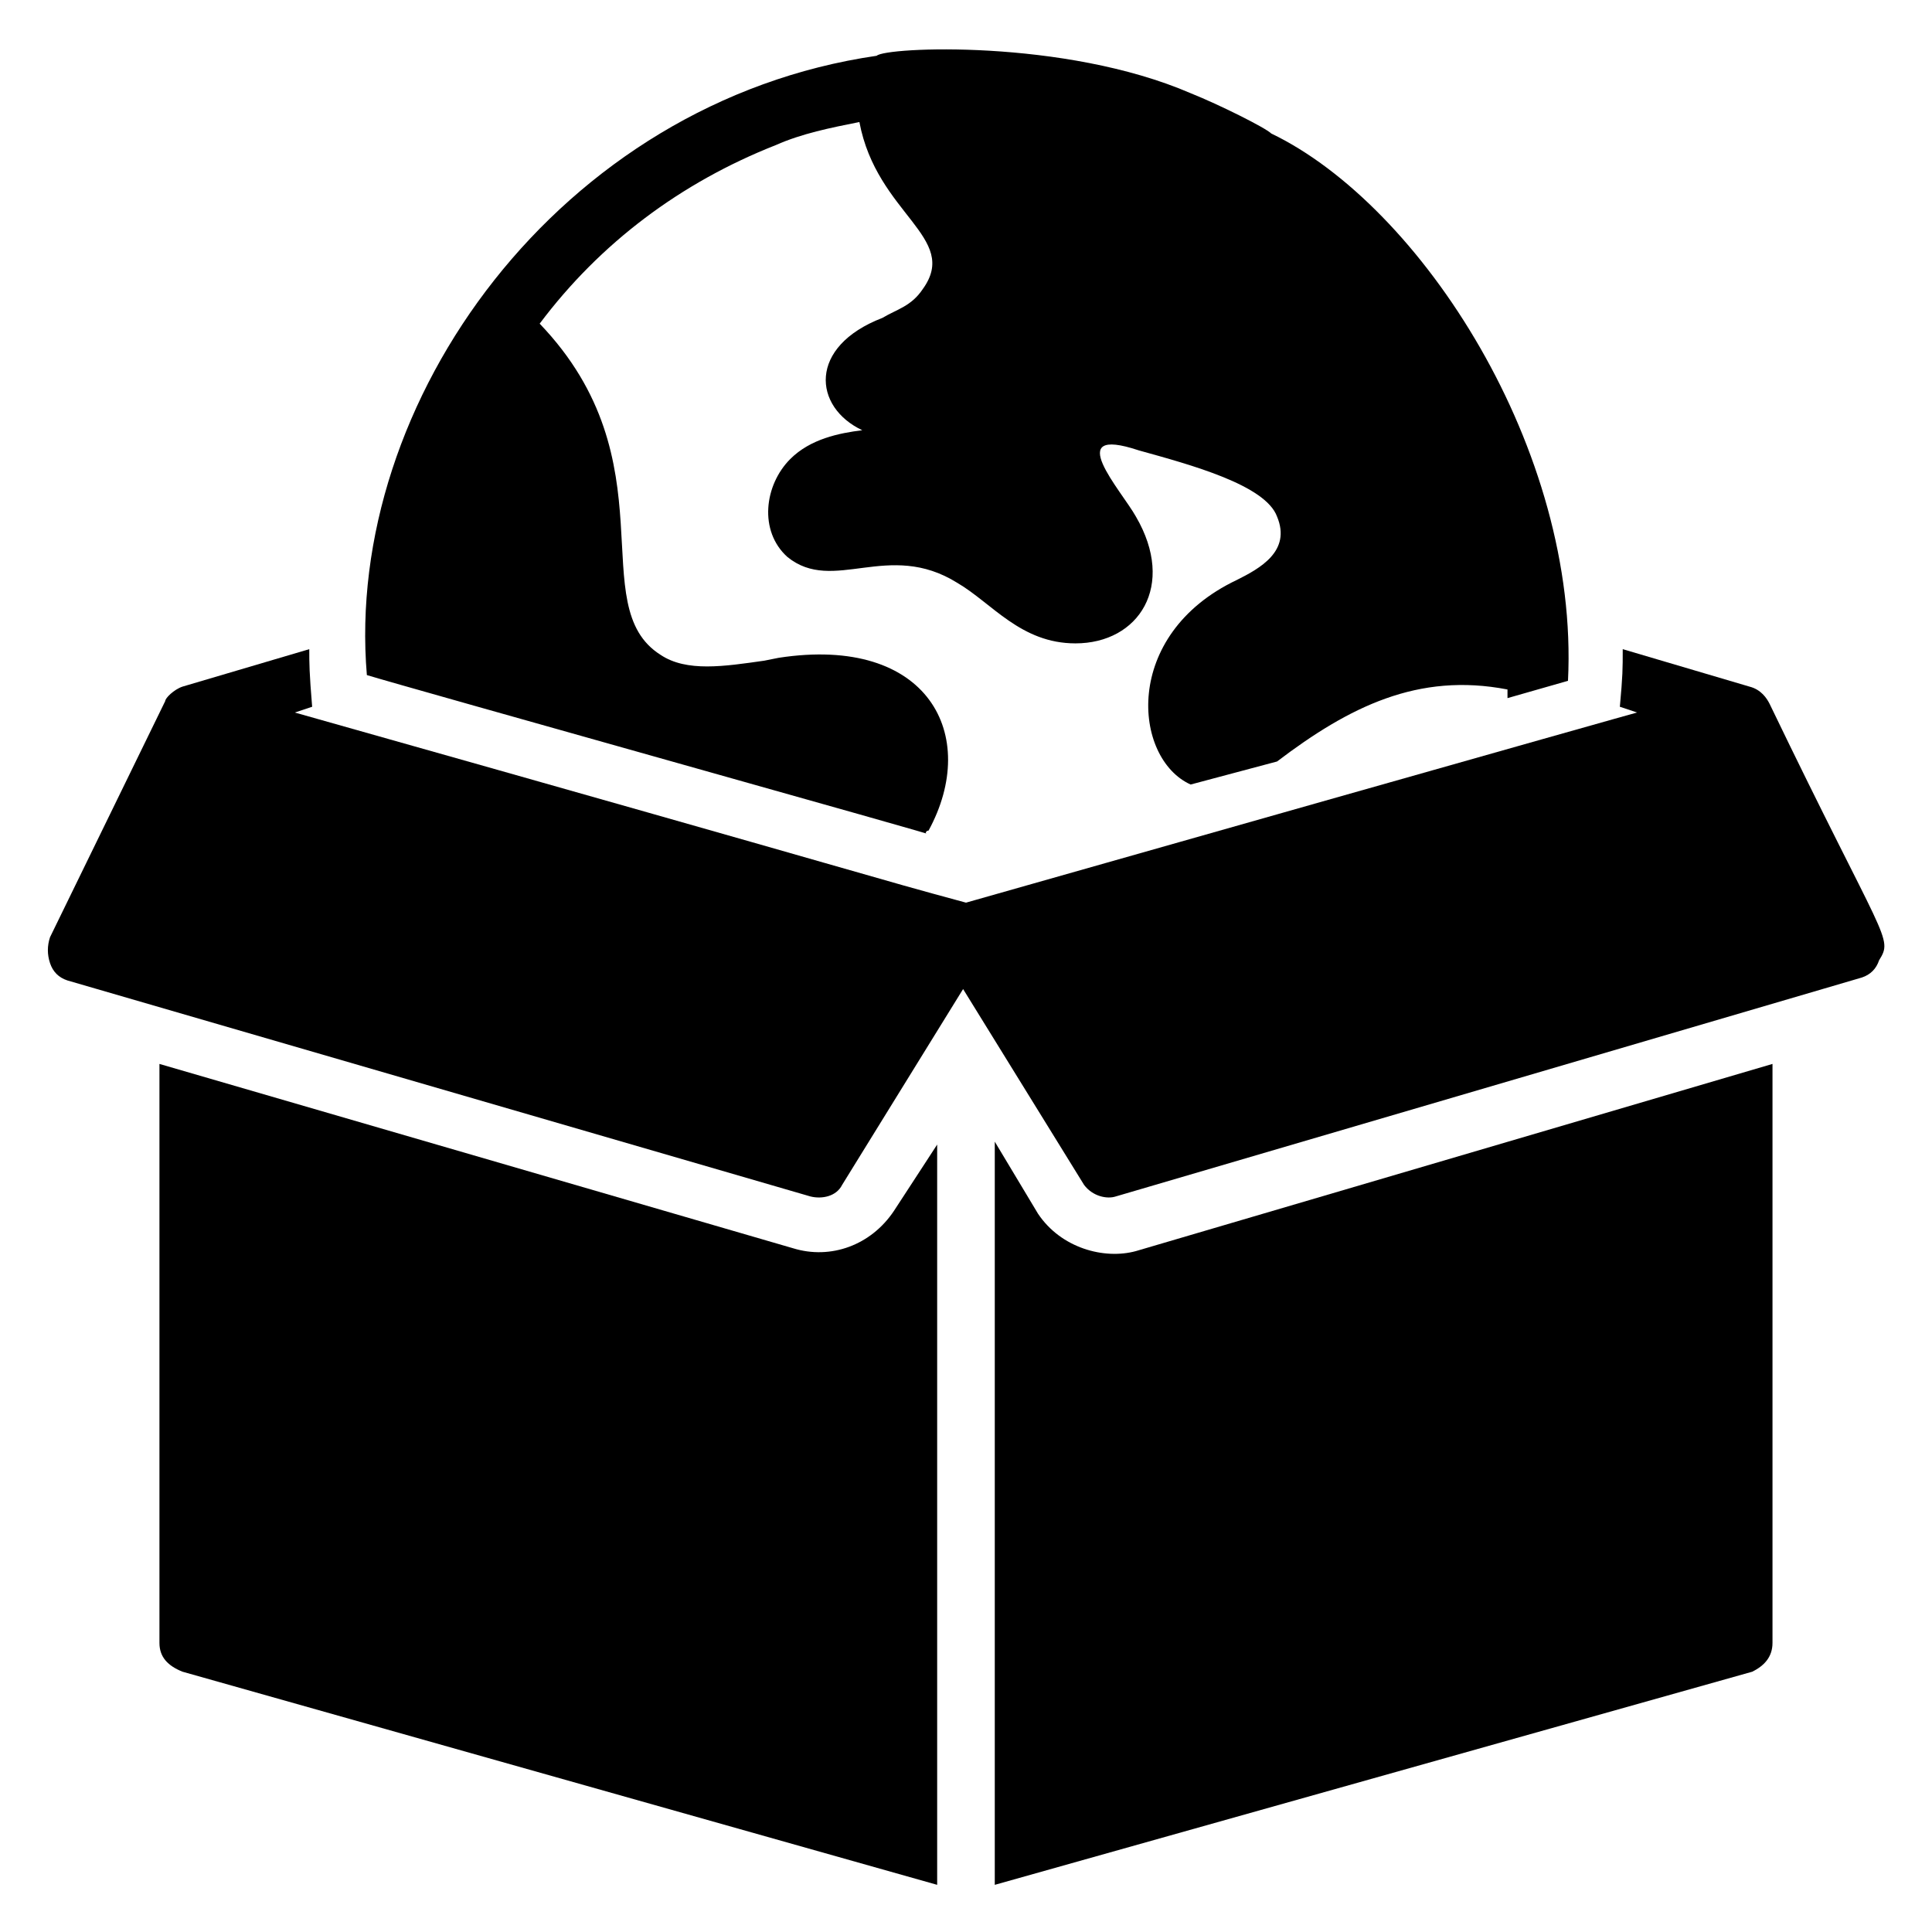 <?xml version="1.0" encoding="UTF-8"?>
<!-- Uploaded to: ICON Repo, www.svgrepo.com, Generator: ICON Repo Mixer Tools -->
<svg fill="#000000" width="800px" height="800px" version="1.1" viewBox="144 144 512 512" xmlns="http://www.w3.org/2000/svg">
 <g>
  <path d="m612.97 330.54c-0.762-1.527-2.289-3.816-5.344-4.582l-33.586-9.922c0 5.344 0 6.871-0.762 15.266l4.582 1.527c2.289-0.762-167.17 47.328-177.86 50.383-28.242-7.633-12.977-3.816-177.86-50.383l4.582-1.527c-0.762-9.16-0.762-11.449-0.762-15.266l-33.586 9.922c-2.289 0.762-4.582 3.055-4.582 3.816l-30.535 62.594c-0.762 2.289-0.762 4.582 0 6.871s2.289 3.816 4.582 4.582l196.93 57.25c3.055 0.762 6.871 0 8.398-3.055l32.062-51.906 32.062 51.906c2.289 3.055 6.106 3.816 8.398 3.055l197.71-58.016c2.289-0.762 3.816-2.289 4.582-4.582 3.809-6.106 1.52-4.578-29.016-67.934z"/>
  <path d="m480.91 179.39c-1.527-1.527-13.742-7.633-21.375-10.688-33.586-14.504-80.914-12.215-83.203-9.922-83.969 12.215-141.22 91.602-135.11 164.12 9.922 3.055 157.25 44.273 148.09 41.984 0 0 0-0.762 0.762-0.762 13.742-25.191 0-51.906-39.695-45.801l-3.816 0.762c-10.688 1.527-20.609 3.055-27.48-1.527-20.609-12.977 3.055-51.145-32.062-87.785 16.031-21.375 37.402-37.402 62.594-47.328 6.871-3.055 14.504-4.582 22.137-6.106 4.582 24.426 26.719 30.535 16.793 44.273-3.055 4.582-6.871 5.344-10.688 7.633-19.848 7.633-18.32 23.664-5.344 29.77-6.106 0.762-13.742 2.289-19.082 7.633-6.871 6.871-8.398 19.082-0.762 25.953 12.215 9.922 26.719-4.582 45.039 6.871 9.16 5.344 16.793 16.031 31.297 16.031 16.793 0 26.719-15.266 16.031-33.586-3.816-6.871-19.848-24.426 0.762-17.559 13.742 3.816 33.586 9.16 36.641 17.559 3.816 9.16-4.582 13.742-10.688 16.793-30.535 14.504-27.48 47.328-12.215 54.199l22.902-6.106c19.082-14.504 37.402-23.664 61.066-19.082v2.289l16.031-4.582c3.055-61.07-38.926-125.95-78.621-145.04z"/>
  <path d="m392.36 447.32v196.18l-200-56.484c-3.816-1.527-6.106-3.816-6.106-7.633v-153.43l167.94 48.855c9.922 3.055 20.609-0.762 26.719-9.922z"/>
  <path d="m613.73 425.95v153.43c0 3.816-2.289 6.106-5.344 7.633l-200.76 56.488v-196.95l11.449 19.082c6.106 9.16 17.559 12.215 25.953 9.922z"/>
 </g>
</svg>
